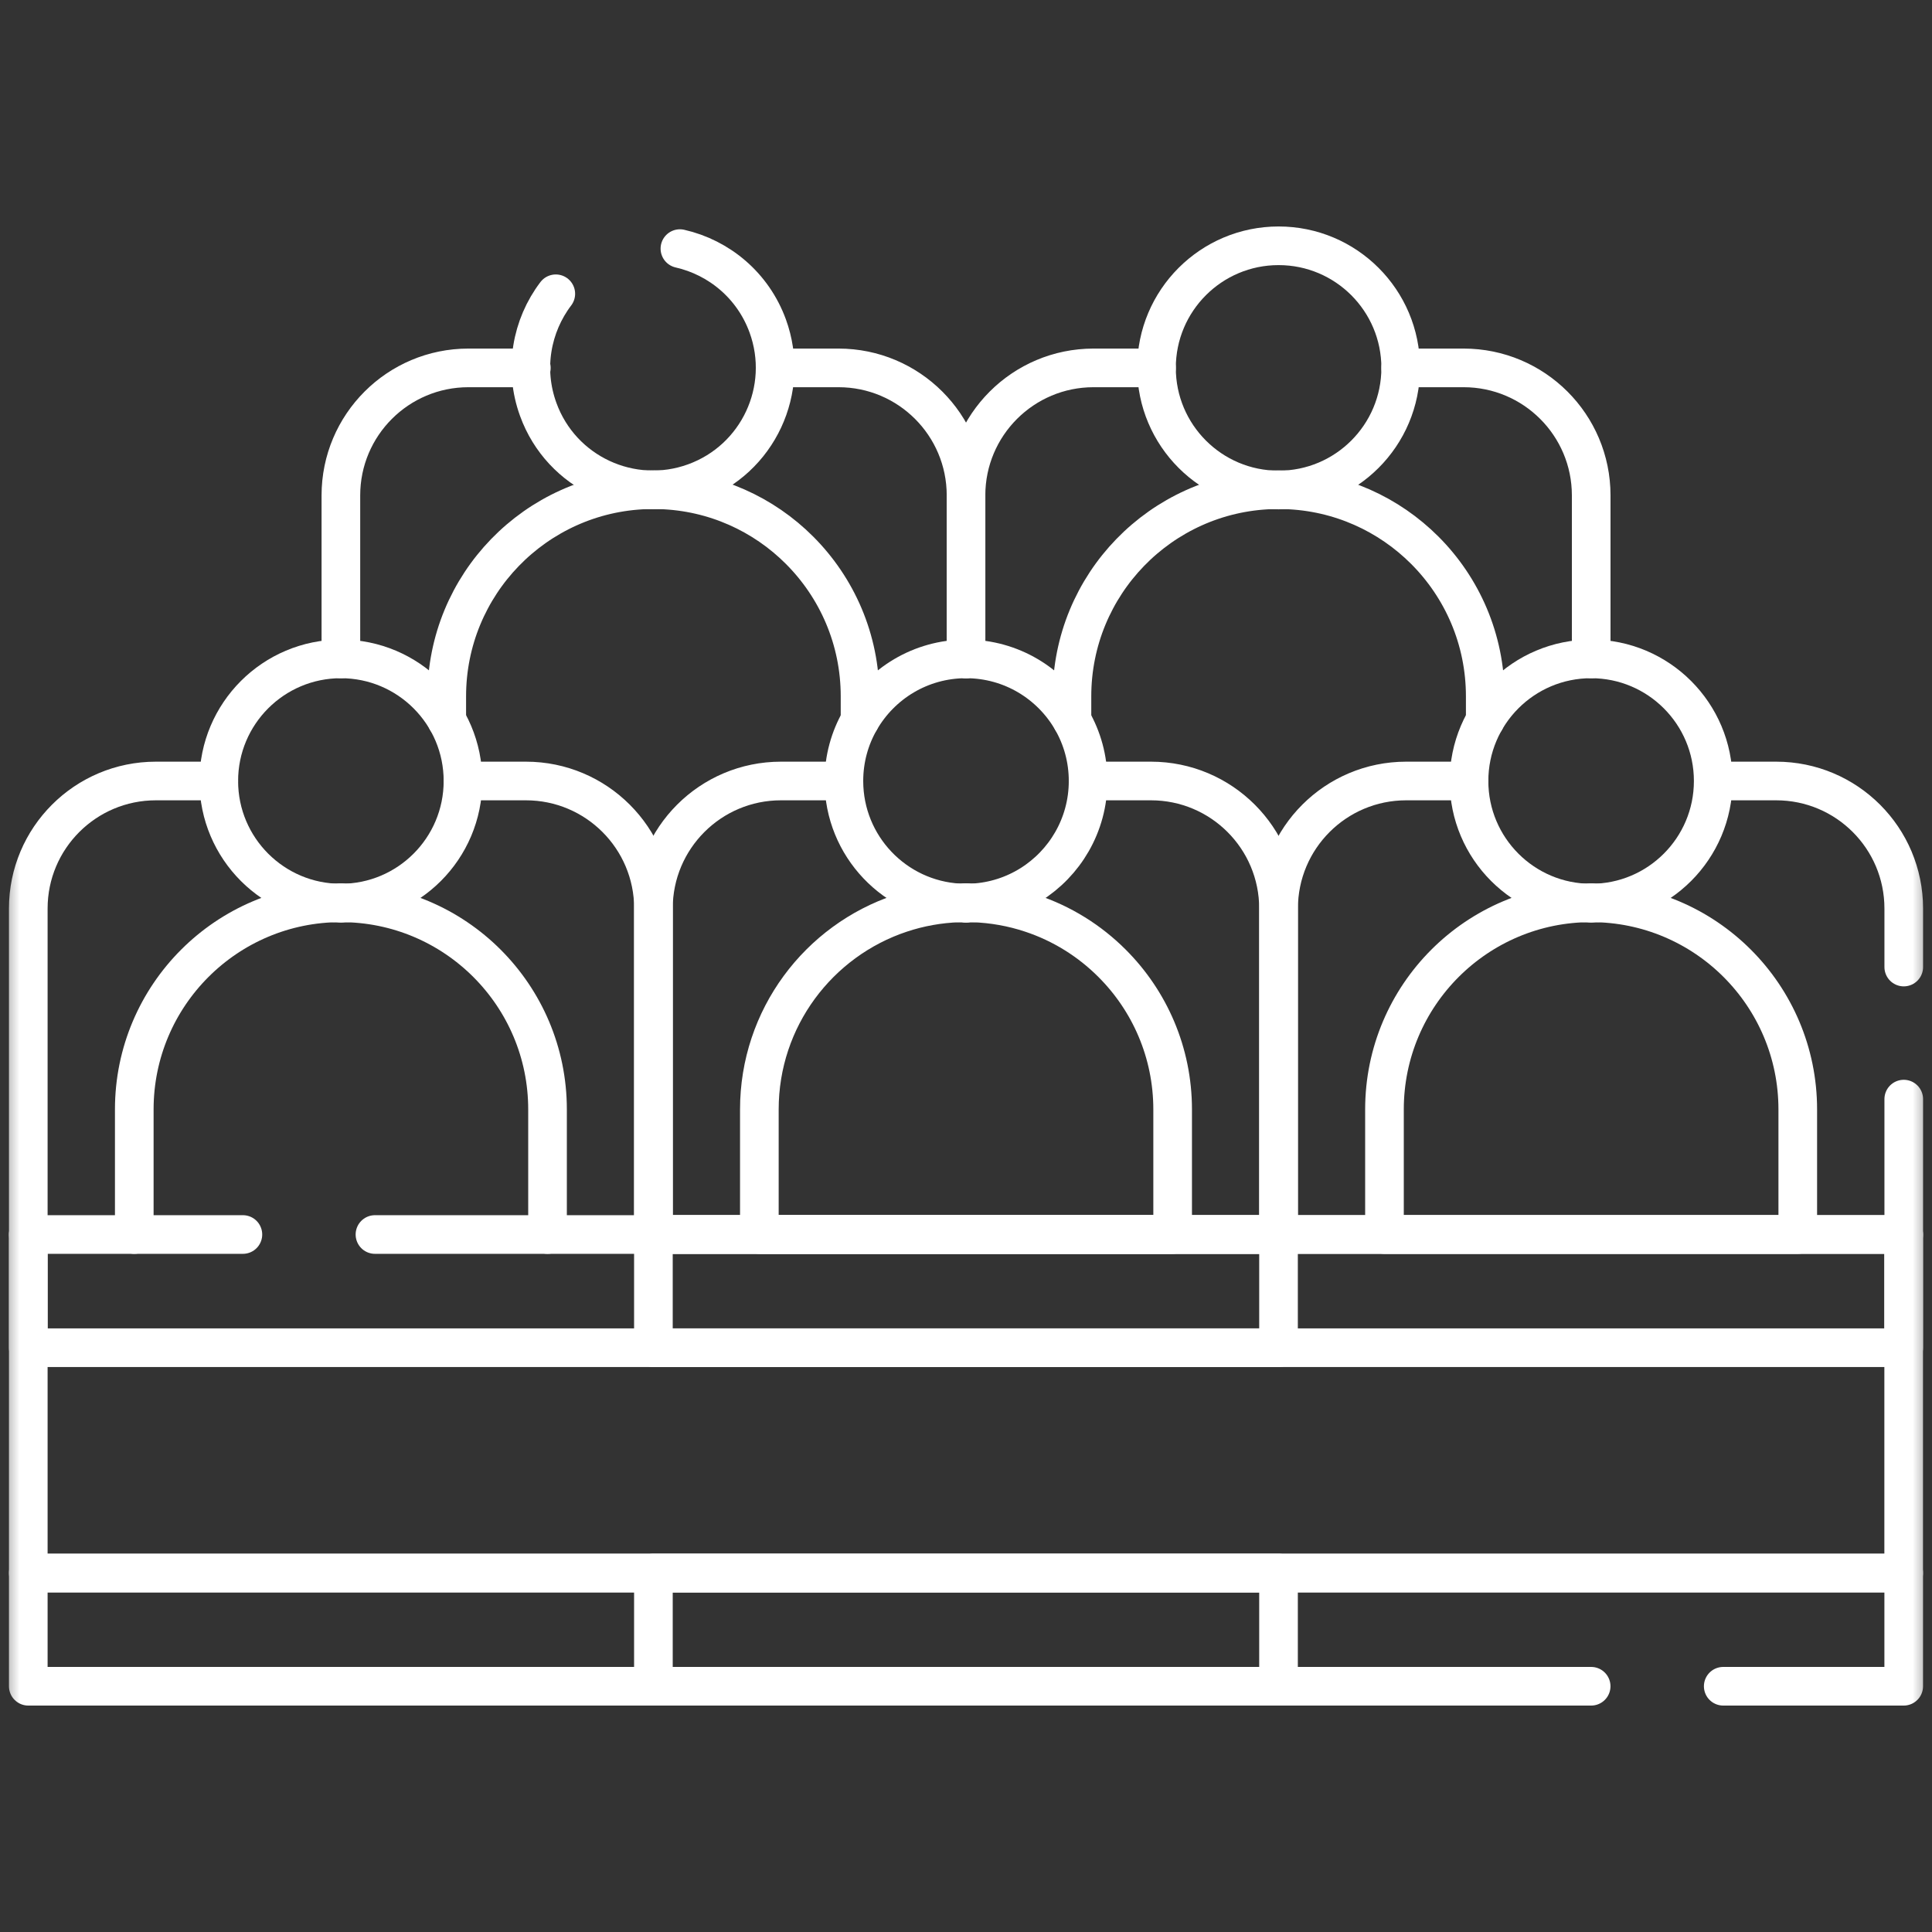 <svg width="50" height="50" viewBox="0 0 50 50" fill="none" xmlns="http://www.w3.org/2000/svg">
<rect x="0" y="0" width="50" height="50" fill="#333333" stroke="none"/>
<mask id="mask0_466_2980" style="mask-type:luminance" maskUnits="userSpaceOnUse" x="0" y="0" width="50" height="50">
<path d="M0 3.8147e-06H50V50H0V3.8147e-06Z" fill="white"/>
</mask>
<g mask="url(#mask0_466_2980)">
<path d="M20.072 9.521H21.7C23.523 9.521 25.001 10.998 25.001 12.821V17.052" stroke="white" stroke-miterlimit="10" stroke-linecap="round" stroke-linejoin="round"/>
<path d="M25 23.372V23.364" stroke="white" stroke-miterlimit="10" stroke-linecap="round" stroke-linejoin="round"/>
<path d="M8.822 23.372V23.364" stroke="white" stroke-miterlimit="10" stroke-linecap="round" stroke-linejoin="round"/>
<path d="M8.822 17.052V12.821C8.822 10.998 10.3 9.521 12.123 9.521H13.751" stroke="white" stroke-miterlimit="10" stroke-linecap="round" stroke-linejoin="round"/>
<path d="M22.258 18.639V18.02C22.258 16.544 21.659 15.207 20.691 14.239C19.763 13.31 18.494 12.722 17.088 12.676H17.087H17.084C17.026 12.674 16.969 12.673 16.91 12.673C16.852 12.673 16.794 12.674 16.736 12.676H16.733H16.732C13.86 12.77 11.562 15.127 11.562 18.02V18.639" stroke="white" stroke-miterlimit="10" stroke-linecap="round" stroke-linejoin="round"/>
<path d="M36.25 9.521H37.878C39.701 9.521 41.18 10.998 41.18 12.821V17.052" stroke="white" stroke-miterlimit="10" stroke-linecap="round" stroke-linejoin="round"/>
<path d="M41.18 23.372V23.364" stroke="white" stroke-miterlimit="10" stroke-linecap="round" stroke-linejoin="round"/>
<path d="M25 23.372V23.364" stroke="white" stroke-miterlimit="10" stroke-linecap="round" stroke-linejoin="round"/>
<path d="M25 17.052V12.821C25 10.998 26.479 9.521 28.301 9.521H29.93" stroke="white" stroke-miterlimit="10" stroke-linecap="round" stroke-linejoin="round"/>
<path d="M36.25 9.521C36.25 11.266 34.835 12.681 33.09 12.681C31.345 12.681 29.93 11.266 29.93 9.521C29.93 7.775 31.345 6.361 33.09 6.361C34.835 6.361 36.25 7.775 36.25 9.521Z" stroke="white" stroke-miterlimit="10" stroke-linecap="round" stroke-linejoin="round"/>
<path d="M27.742 18.639V18.02C27.742 15.127 30.04 12.77 32.912 12.676H32.913H32.916C32.974 12.674 33.031 12.673 33.09 12.673C33.148 12.673 33.206 12.674 33.264 12.676H33.267H33.268C34.675 12.722 35.943 13.31 36.872 14.239C37.84 15.207 38.438 16.544 38.438 18.02V18.639" stroke="white" stroke-miterlimit="10" stroke-linecap="round" stroke-linejoin="round"/>
<path d="M49.267 31.949V40.71H0.732V31.949" stroke="white" stroke-miterlimit="10" stroke-linecap="round" stroke-linejoin="round"/>
<path d="M16.912 31.948V23.637V23.636V23.513C16.912 21.689 15.434 20.212 13.611 20.212H11.982" stroke="white" stroke-miterlimit="10" stroke-linecap="round" stroke-linejoin="round"/>
<path d="M5.662 20.212H4.034C2.211 20.212 0.732 21.689 0.732 23.513V31.948" stroke="white" stroke-miterlimit="10" stroke-linecap="round" stroke-linejoin="round"/>
<path d="M11.982 20.212C11.982 21.957 10.567 23.372 8.822 23.372C7.077 23.372 5.662 21.957 5.662 20.212C5.662 18.467 7.077 17.052 8.822 17.052C10.567 17.052 11.982 18.467 11.982 20.212Z" stroke="white" stroke-miterlimit="10" stroke-linecap="round" stroke-linejoin="round"/>
<path d="M3.475 31.949V28.712C3.475 25.759 5.869 23.365 8.822 23.365C11.776 23.365 14.17 25.759 14.17 28.712V31.949" stroke="white" stroke-miterlimit="10" stroke-linecap="round" stroke-linejoin="round"/>
<path d="M21.839 20.212H20.211C18.388 20.212 16.91 21.689 16.91 23.513V23.636V23.637V31.948H19.651H30.347H33.088V23.637V23.636V23.513C33.088 21.689 31.61 20.212 29.787 20.212H28.159" stroke="white" stroke-miterlimit="10" stroke-linecap="round" stroke-linejoin="round"/>
<path d="M28.16 20.212C28.16 20.784 28.008 21.321 27.741 21.785C27.223 22.687 26.273 23.308 25.174 23.367C25.116 23.37 25.059 23.372 25 23.372C24.942 23.372 24.884 23.37 24.826 23.367C23.162 23.277 21.84 21.898 21.84 20.212C21.84 19.64 21.992 19.102 22.259 18.639C22.804 17.691 23.827 17.052 25 17.052C26.173 17.052 27.196 17.691 27.741 18.639C28.008 19.102 28.16 19.64 28.16 20.212Z" stroke="white" stroke-miterlimit="10" stroke-linecap="round" stroke-linejoin="round"/>
<path d="M30.348 28.713V31.949H19.652V28.713C19.652 26.348 21.186 24.342 23.314 23.636C23.792 23.477 24.299 23.384 24.826 23.367C24.884 23.365 24.942 23.364 25 23.364C25.059 23.364 25.116 23.365 25.174 23.367C25.701 23.384 26.208 23.477 26.686 23.636C27.484 23.9 28.2 24.349 28.781 24.931C29.749 25.898 30.348 27.236 30.348 28.713Z" stroke="white" stroke-miterlimit="10" stroke-linecap="round" stroke-linejoin="round"/>
<path d="M44.34 20.212H45.968C47.791 20.212 49.269 21.689 49.269 23.513V25.027" stroke="white" stroke-miterlimit="10" stroke-linecap="round" stroke-linejoin="round"/>
<path d="M49.269 28.445V31.948H46.527H35.832H33.09V23.637V23.636V23.513C33.09 21.689 34.568 20.212 36.392 20.212H38.02" stroke="white" stroke-miterlimit="10" stroke-linecap="round" stroke-linejoin="round"/>
<path d="M44.338 20.212C44.338 21.957 42.923 23.372 41.178 23.372C39.432 23.372 38.018 21.957 38.018 20.212C38.018 18.467 39.432 17.052 41.178 17.052C42.923 17.052 44.338 18.467 44.338 20.212Z" stroke="white" stroke-miterlimit="10" stroke-linecap="round" stroke-linejoin="round"/>
<path d="M46.526 31.949H35.83V28.712C35.83 25.759 38.224 23.365 41.178 23.365C44.131 23.365 46.526 25.759 46.526 28.712V31.949Z" stroke="white" stroke-miterlimit="10" stroke-linecap="round" stroke-linejoin="round"/>
<path d="M44.597 43.64H49.268V40.71H0.732V43.64H41.179" stroke="white" stroke-miterlimit="10" stroke-linecap="round" stroke-linejoin="round"/>
<path d="M33.088 43.64H16.91V40.71H33.088V43.64Z" stroke="white" stroke-miterlimit="10" stroke-linecap="round" stroke-linejoin="round"/>
<path d="M9.704 31.949H49.268V34.879H0.732V31.949H6.286" stroke="white" stroke-miterlimit="10" stroke-linecap="round" stroke-linejoin="round"/>
<path d="M33.088 34.879H16.91V31.949H33.088V34.879Z" stroke="white" stroke-miterlimit="10" stroke-linecap="round" stroke-linejoin="round"/>
<path d="M17.596 6.434C18.609 6.664 19.487 7.388 19.869 8.436C20.466 10.076 19.62 11.889 17.98 12.486C16.34 13.083 14.526 12.238 13.93 10.598C13.548 9.55 13.756 8.43 14.384 7.603" stroke="white" stroke-miterlimit="10" stroke-linecap="round" stroke-linejoin="round"/>
</g>
</svg>
